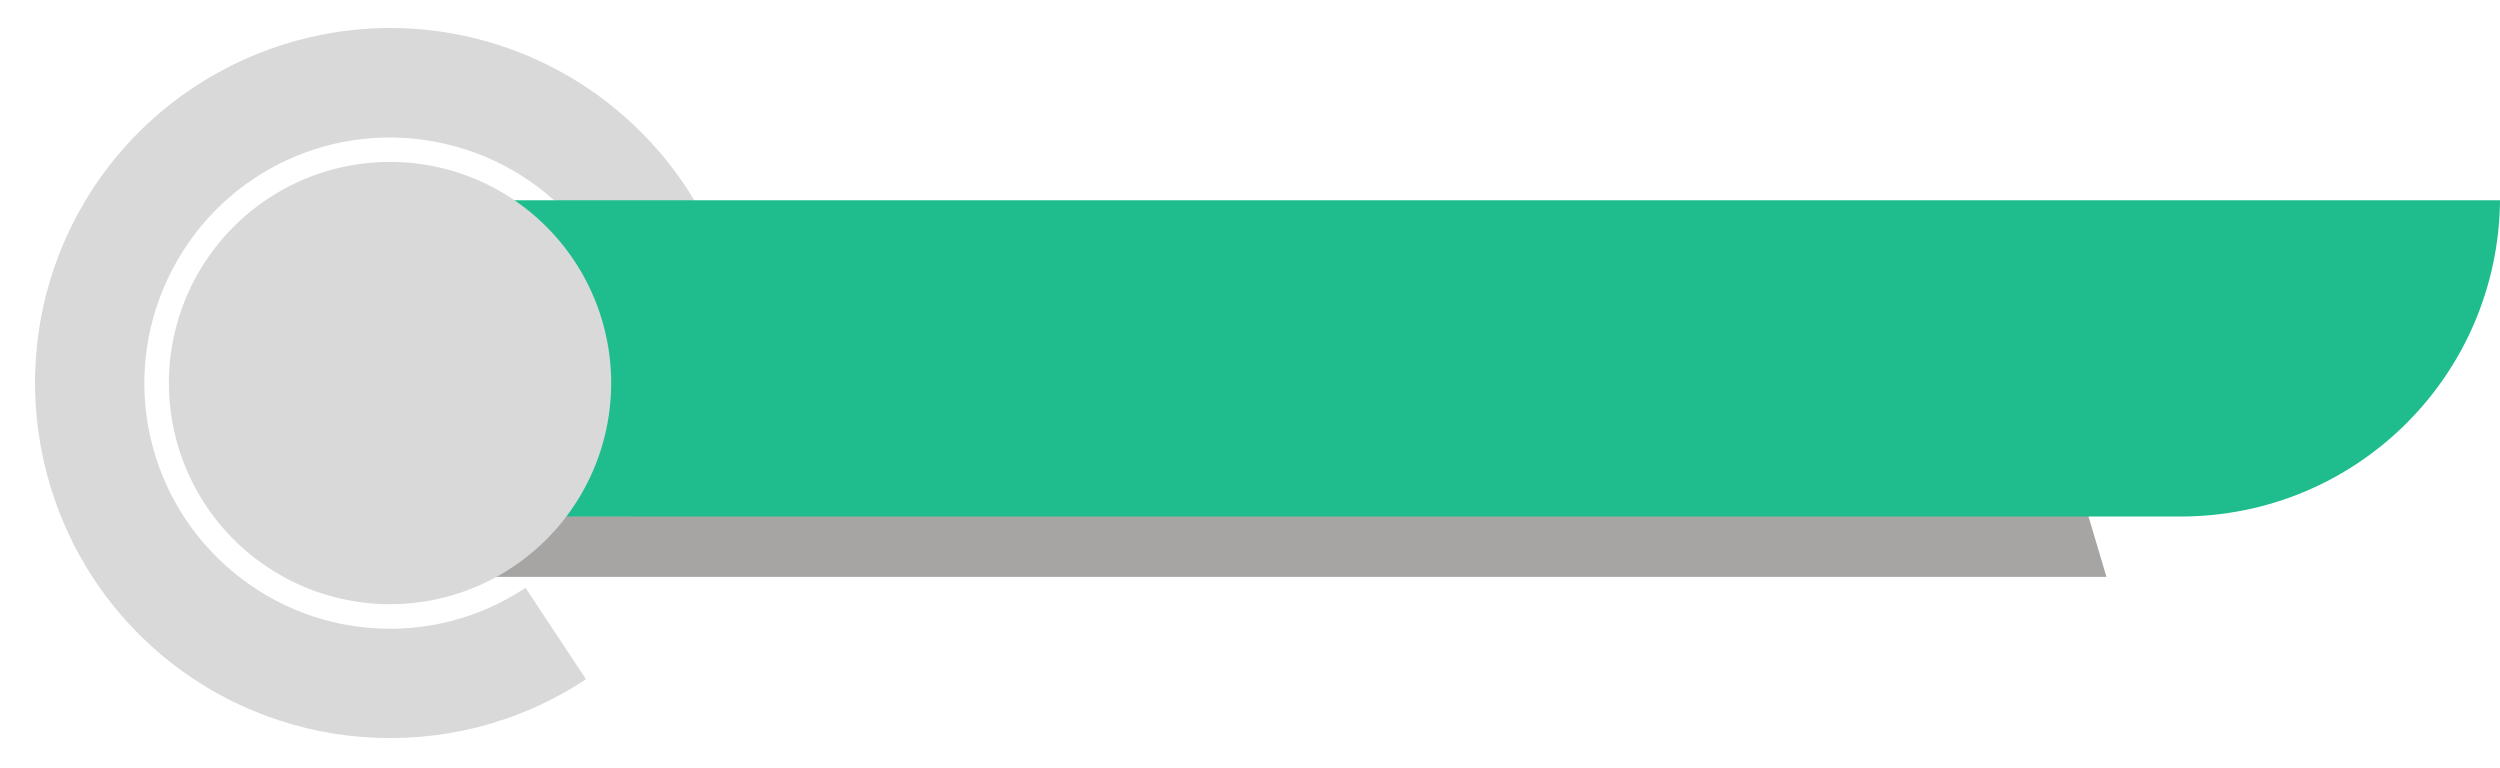 <?xml version="1.0" encoding="UTF-8" standalone="no"?><svg xmlns="http://www.w3.org/2000/svg" xmlns:xlink="http://www.w3.org/1999/xlink" fill="#000000" height="76.8" preserveAspectRatio="xMidYMid meet" version="1" viewBox="-3.5 -2.8 249.9 76.8" width="249.9" zoomAndPan="magnify"><g><g color="#000000"><g id="change1_1"><path d="M 1956.008,745.513 H 1794.711 l -5.429,27.155 h 174.812 z" fill="#a6a5a3" style="-inkscape-stroke:none" transform="translate(-1757.032 -717.806)"/></g><g id="change2_1"><path d="m 1823.362,735.753 c -4.768,-8.362 -12.865,-14.684 -22.704,-17.002 -15.742,-3.709 -32.064,3.743 -39.575,18.067 -7.511,14.324 -4.359,31.988 7.644,42.828 12.003,10.84 29.897,12.182 43.383,3.254 l -6.045,-9.132 c -9.364,6.199 -21.663,5.275 -29.998,-2.251 -8.335,-7.527 -10.502,-19.667 -5.287,-29.613 5.215,-9.946 16.434,-15.069 27.365,-12.493 10.931,2.575 18.685,12.168 18.911,23.396 l 10.949,-0.221 c -0.122,-6.064 -1.784,-11.815 -4.645,-16.832 z" fill="#d9d9d9" style="-inkscape-stroke:none" transform="translate(-1757.032 -717.806)"/></g><g id="change3_1"><path d="m 1785.036,735.022 v 31.611 h 31.834 c 0.04,1.4e-4 0.078,0.006 0.118,0.006 h 154.496 c 17.591,0 31.768,-14.071 31.952,-31.617 h -94.246 z" fill="#1fbd8e" style="-inkscape-stroke:none" transform="translate(-1757.032 -717.806)"/></g><g id="change2_2"><path d="m 1814.624,753.296 a 22.104,22.104 0 0 1 -22.104,22.104 22.104,22.104 0 0 1 -22.104,-22.104 22.104,22.104 0 0 1 22.104,-22.104 22.104,22.104 0 0 1 22.104,22.104 z" fill="#d9d9d9" style="-inkscape-stroke:none" transform="translate(-1757.032 -717.806)"/></g></g></g></svg>